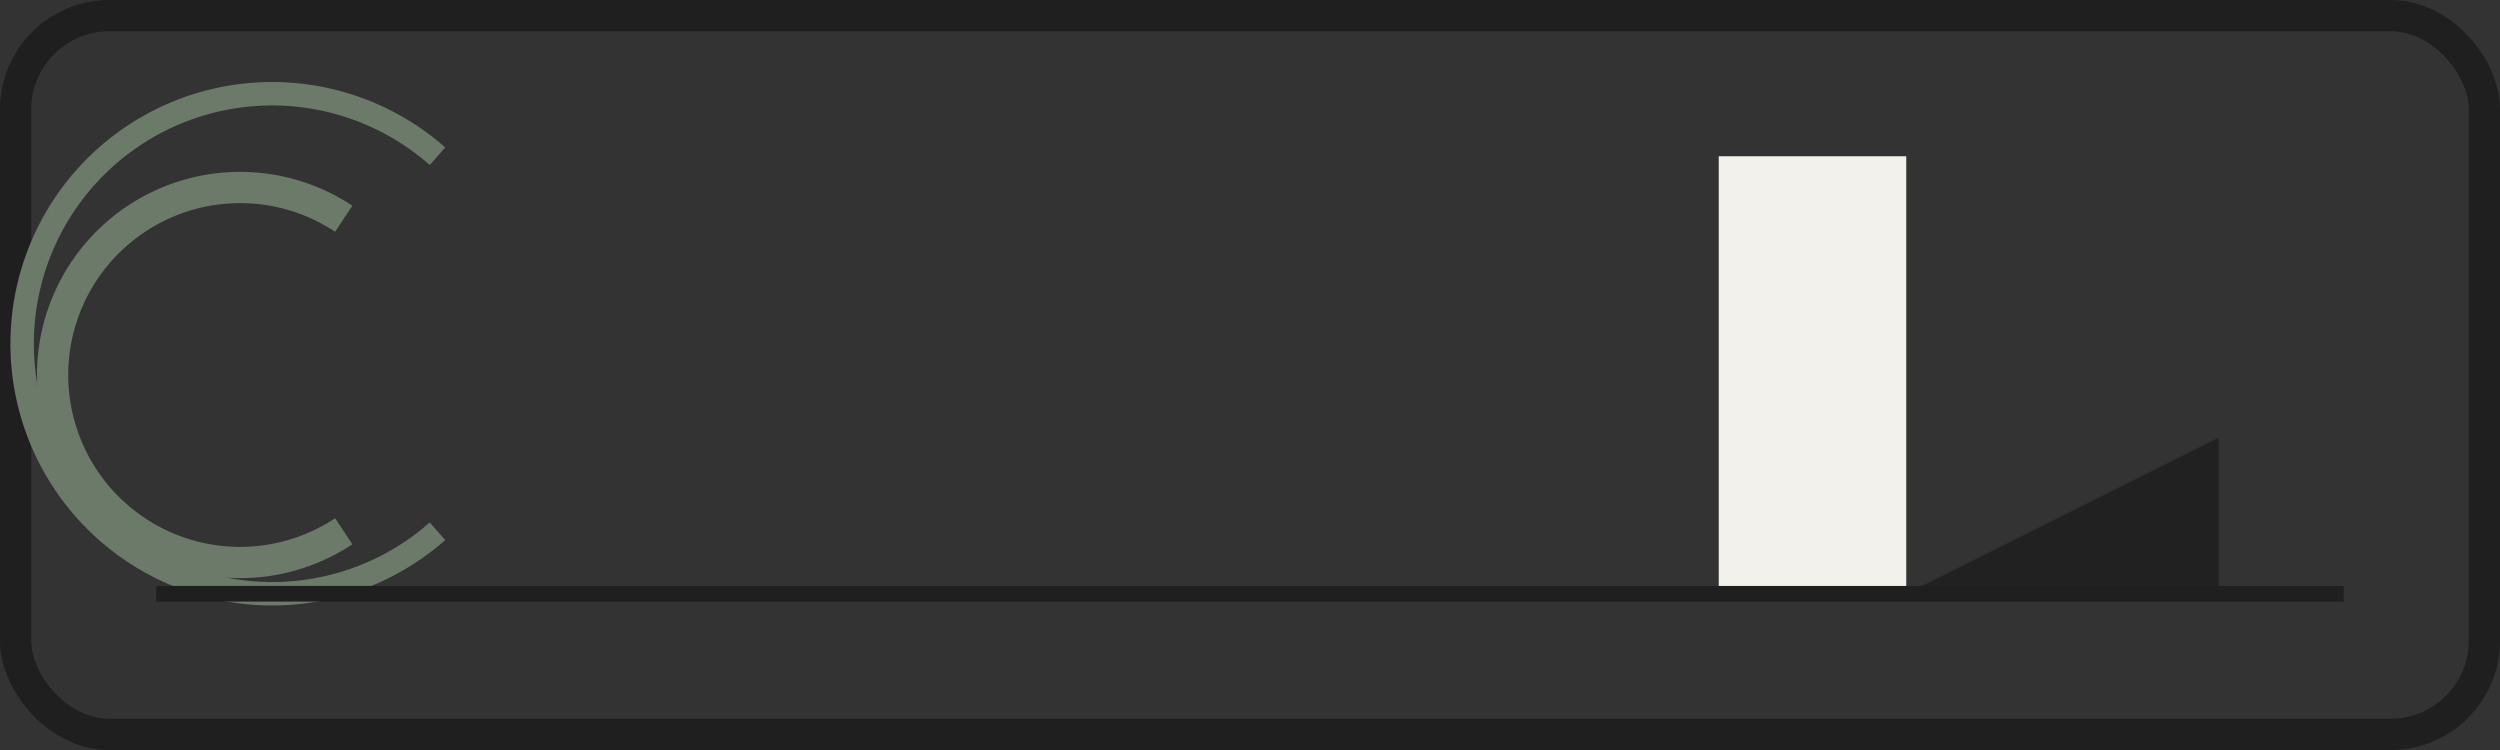 <?xml version="1.0" encoding="UTF-8"?>
<svg xmlns="http://www.w3.org/2000/svg" width="160" height="48" viewBox="0 0 160 48"><rect x="0" y="0" width="160" height="48" fill="#333333" stroke="none"/><rect x="1" y="1" width="158" height="46" rx="6" fill="none" stroke="#1F1F1F" stroke-width="2"/><path d="M22 34a12 12 0 1 1 0-20" fill="none" stroke="#6C7A6A" stroke-width="2"/><path d="M28 34a16 16 0 1 1 0-24" fill="none" stroke="#6C7A6A" stroke-width="1.5"/><rect x="110" y="10" width="12" height="28" fill="#F3F1EB"/><path d="M122 38l20-10v10z" fill="#1F1F1F" opacity=".9"/><path d="M10 38h140" stroke="#1F1F1F"/></svg>
